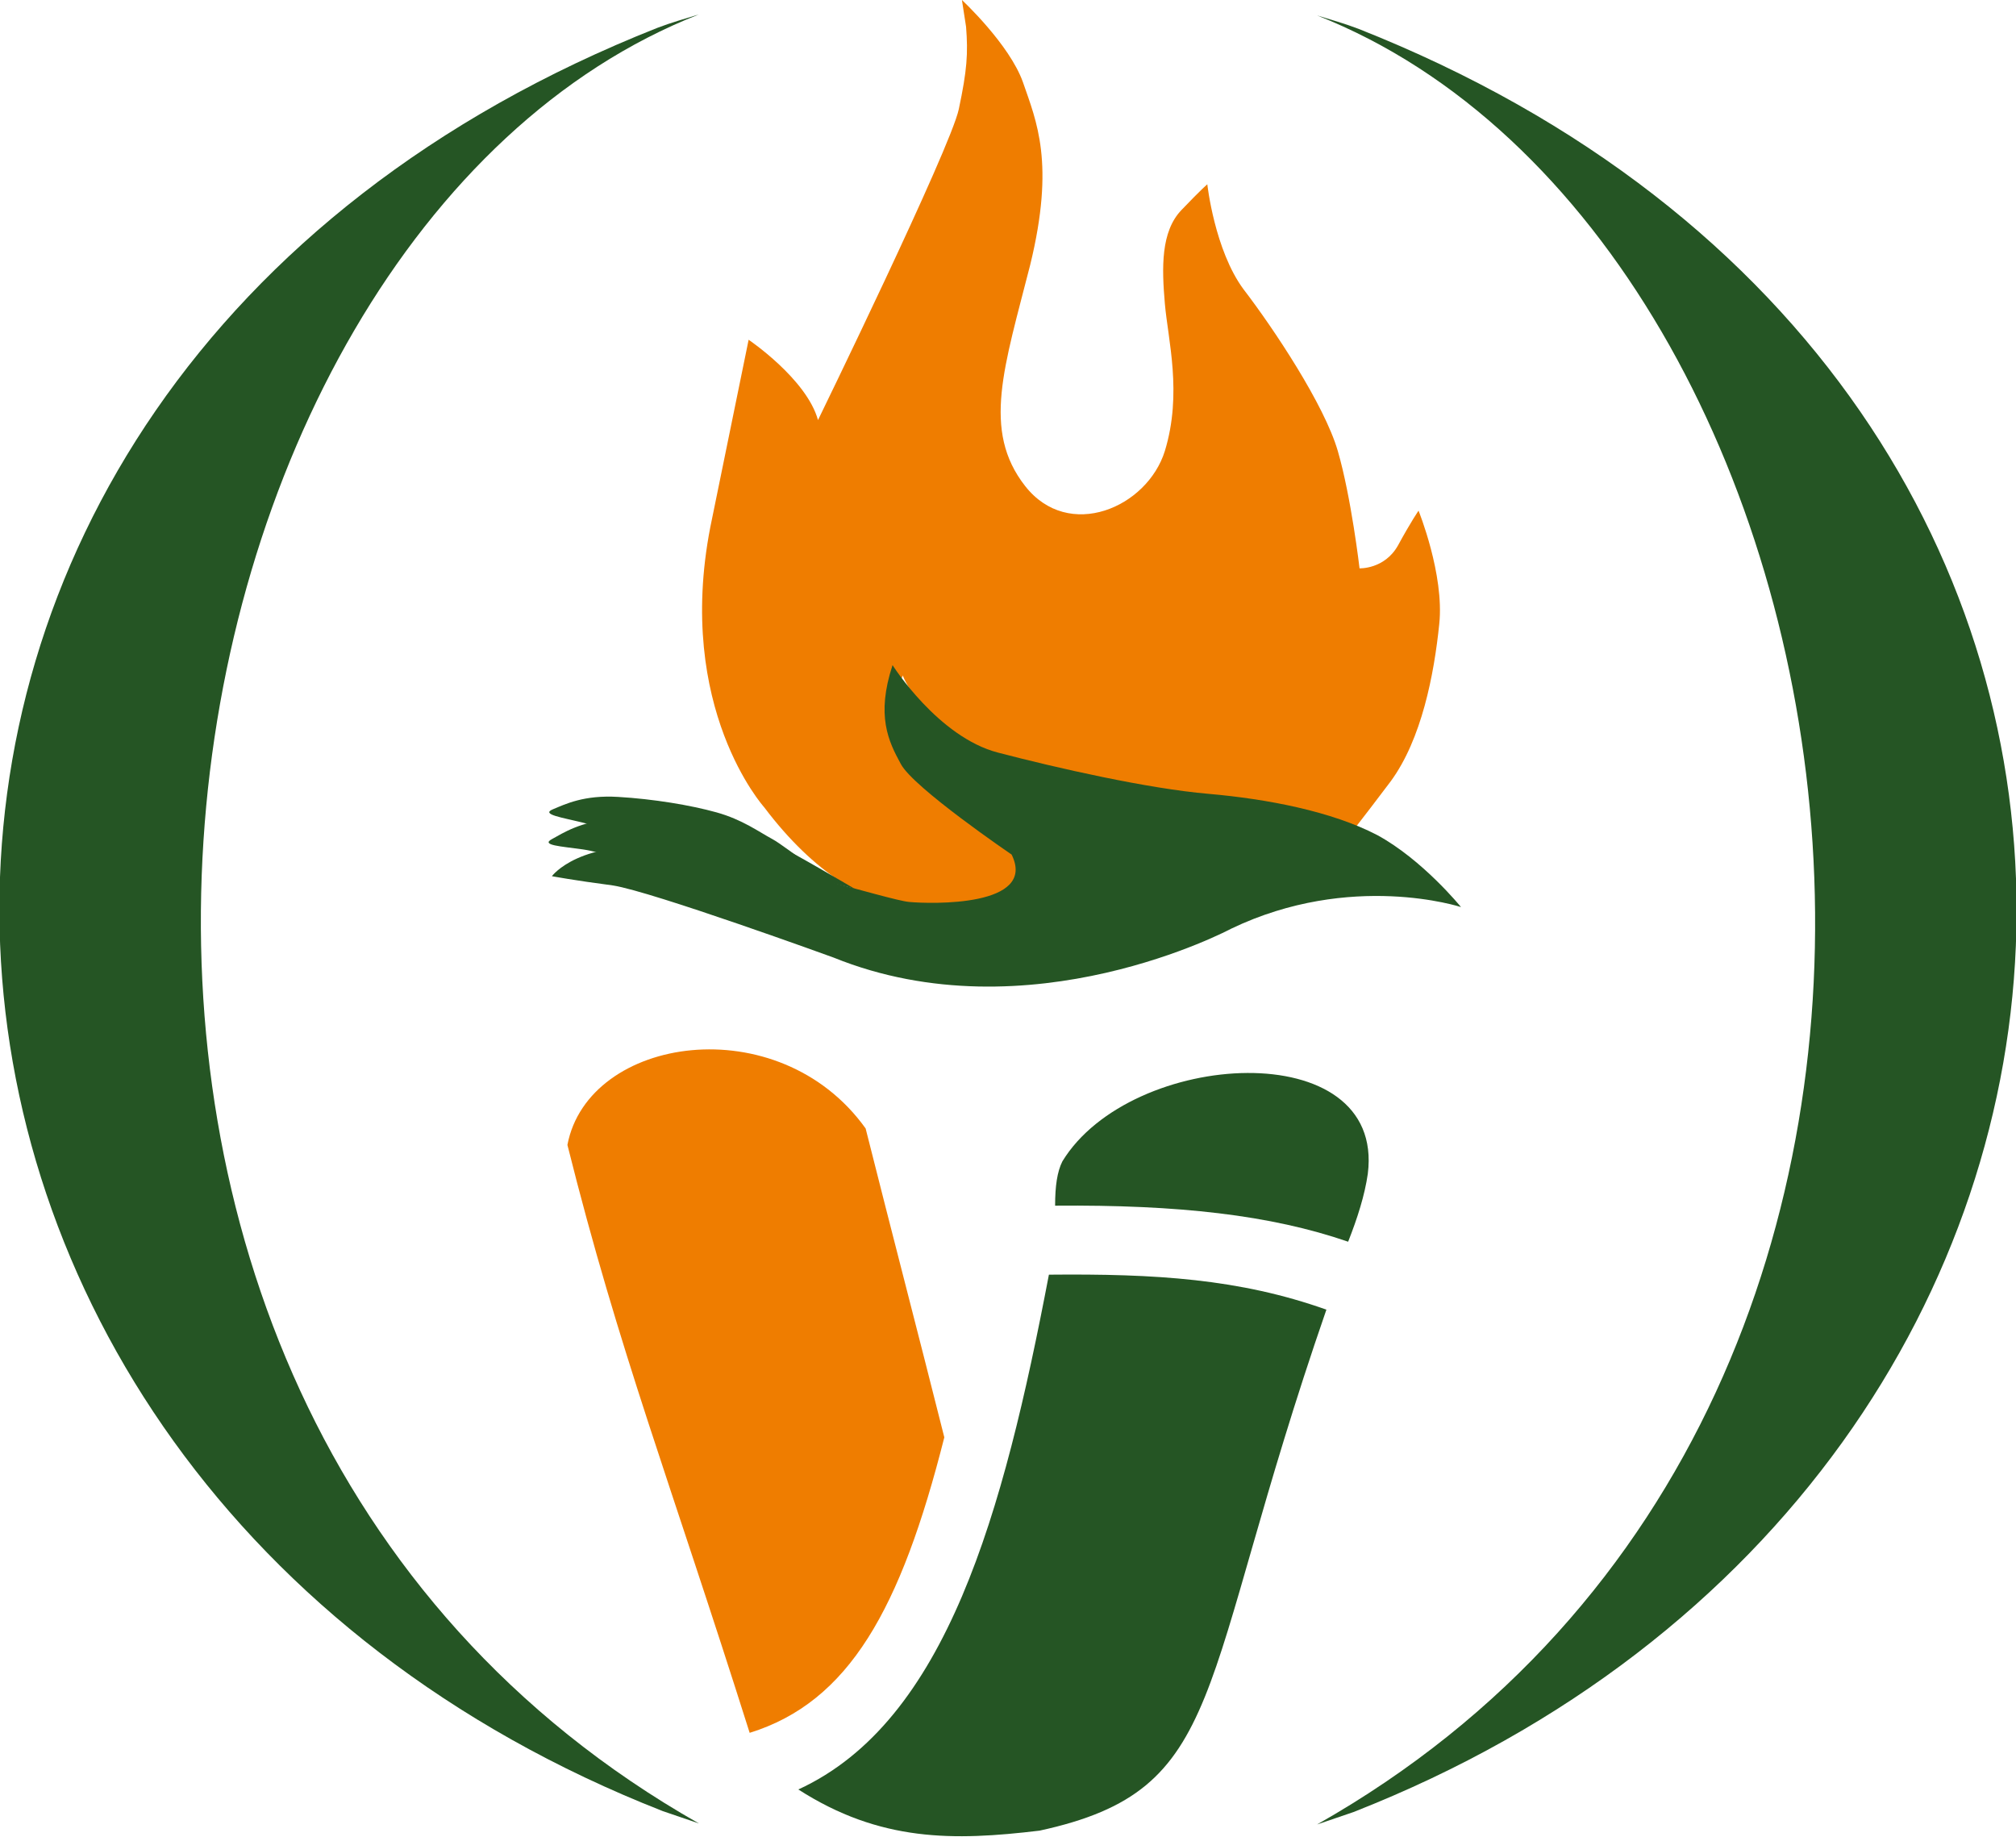 <svg width="90" height="82" viewBox="0 0 90 82" fill="none" xmlns="http://www.w3.org/2000/svg">
<g clip-path="url(#clip0_382_1016)">
<path fill-rule="evenodd" clip-rule="evenodd" d="M45.532 38.794C45.532 38.794 45.717 40.356 44.422 40.54C43.174 40.724 38.69 42.103 34.114 36.036C34.114 36.036 30.139 31.623 31.71 23.534L33.421 15.168C33.421 15.168 36.009 16.915 36.518 18.753C36.518 18.753 42.435 6.619 42.804 4.872C43.174 3.126 43.221 2.39 43.128 1.195C42.943 0 42.943 0 42.943 0C42.943 0 45.069 1.976 45.67 3.677C46.271 5.424 47.103 7.262 45.994 11.813C44.838 16.363 43.821 19.213 45.763 21.695C47.704 24.177 51.217 22.66 52.003 20.132C52.789 17.558 52.142 15.168 52.003 13.559C51.864 11.951 51.818 10.342 52.743 9.377C53.667 8.411 53.898 8.228 53.898 8.228C53.898 8.228 54.222 11.169 55.516 12.916C56.857 14.663 59.122 18.064 59.723 20.132C60.324 22.201 60.694 25.372 60.694 25.372C60.694 25.372 61.803 25.418 62.404 24.361C63.005 23.258 63.328 22.798 63.328 22.798C63.328 22.798 64.484 25.648 64.253 27.854C64.022 30.107 63.467 33.002 62.08 34.887C60.694 36.725 60.278 37.231 60.278 37.231C60.278 37.231 56.995 36.128 54.499 36.036C51.957 35.944 45.901 34.841 44.469 34.014C43.036 33.186 41.371 32.037 40.863 31.164C40.308 30.29 40.308 30.152 40.308 30.152C40.308 30.152 40.031 30.75 39.846 31.485C39.754 31.807 39.8 32.221 39.846 32.635C39.846 32.818 39.938 33.002 39.985 33.232C39.985 33.278 40.031 33.324 40.077 33.416C40.123 33.462 40.123 33.554 40.123 33.6C41.325 34.795 41.788 35.163 43.174 36.541C43.405 36.771 44.099 36.817 44.284 37.001C45.347 37.966 45.532 38.794 45.532 38.794Z" fill="#EF7D00"/>
<path fill-rule="evenodd" clip-rule="evenodd" d="M27.827 37.507C27.827 37.507 26.949 36.955 26.024 36.725C25.1 36.496 24.129 36.358 24.684 36.128C25.239 35.898 26.071 35.484 27.596 35.576C29.168 35.668 30.832 35.944 31.987 36.266C33.143 36.588 33.883 37.139 34.484 37.461C35.084 37.783 37.766 39.897 37.766 39.897C37.766 39.897 35.131 38.84 33.051 38.564C30.924 38.288 31.109 37.783 29.445 37.645C27.827 37.507 27.827 37.507 27.827 37.507Z" fill="#255524"/>
<path fill-rule="evenodd" clip-rule="evenodd" d="M27.919 38.472C27.919 38.472 26.949 38.058 26.024 37.92C25.053 37.782 24.129 37.736 24.637 37.461C25.146 37.185 25.886 36.679 27.457 36.541C29.029 36.45 30.739 36.541 31.895 36.725C33.05 36.909 33.882 37.369 34.53 37.645C35.177 37.92 38.135 39.667 38.135 39.667C38.135 39.667 35.408 38.932 33.282 38.886C31.155 38.84 31.201 38.334 29.584 38.38C27.919 38.472 27.919 38.472 27.919 38.472Z" fill="#255524"/>
<path fill-rule="evenodd" clip-rule="evenodd" d="M24.638 39.115C24.638 39.115 25.886 37.415 29.907 37.874C33.883 38.288 39.615 40.173 40.585 40.265C41.556 40.356 46.317 40.494 45.162 38.15C45.162 38.15 40.77 35.163 40.215 34.105C39.661 33.094 39.106 31.945 39.846 29.693C39.846 29.693 41.88 32.91 44.561 33.6C47.196 34.289 51.263 35.209 53.944 35.438C56.579 35.668 59.445 36.22 61.479 37.277C63.513 38.38 65.223 40.494 65.223 40.494C65.223 40.494 60.323 38.886 54.961 41.46C54.961 41.46 45.947 46.286 37.211 42.747C37.211 42.747 29.122 39.805 27.365 39.529C25.608 39.299 24.638 39.115 24.638 39.115Z" fill="#255524"/>
<path fill-rule="evenodd" clip-rule="evenodd" d="M31.202 81.403C30.647 81.219 30.139 81.035 29.584 80.851C-8.598 65.867 -11.094 17.237 29.353 1.241C29.954 1.011 30.601 0.827 31.202 0.644C6.009 10.526 -2.589 62.236 31.202 81.403Z" fill="#255524"/>
<path fill-rule="evenodd" clip-rule="evenodd" d="M58.798 81.448C59.353 81.265 59.861 81.081 60.416 80.897C98.597 65.913 101.094 17.282 60.647 1.287C60.046 1.057 59.399 0.873 58.798 0.689C83.99 10.618 92.588 62.327 58.798 81.448Z" fill="#255524"/>
<path fill-rule="evenodd" clip-rule="evenodd" d="M33.467 77.358C29.907 66.096 27.642 60.351 25.331 51.112C26.256 46.24 34.761 44.953 38.644 50.377C39.8 54.973 41.001 59.569 42.157 64.166C40.215 71.842 37.904 75.979 33.467 77.358Z" fill="#EF7D00"/>
<path fill-rule="evenodd" clip-rule="evenodd" d="M47.103 53.824C52.604 53.778 56.718 54.238 60.185 55.433C60.601 54.376 60.925 53.364 61.063 52.399C61.849 46.148 50.478 46.837 47.427 51.847C47.196 52.307 47.103 52.951 47.103 53.824Z" fill="#255524"/>
<path fill-rule="evenodd" clip-rule="evenodd" d="M46.826 56.904C44.792 67.567 42.25 76.852 35.64 79.886C39.291 82.23 42.573 82.184 46.41 81.724C54.869 79.886 53.344 75.427 59.214 58.466C55.331 57.087 51.587 56.858 46.826 56.904Z" fill="#255524"/>
</g>
<defs>
<clipPath id="clip0_382_1016">
<rect width="90" height="82" fill="white"/>
</clipPath>
</defs>
</svg>
